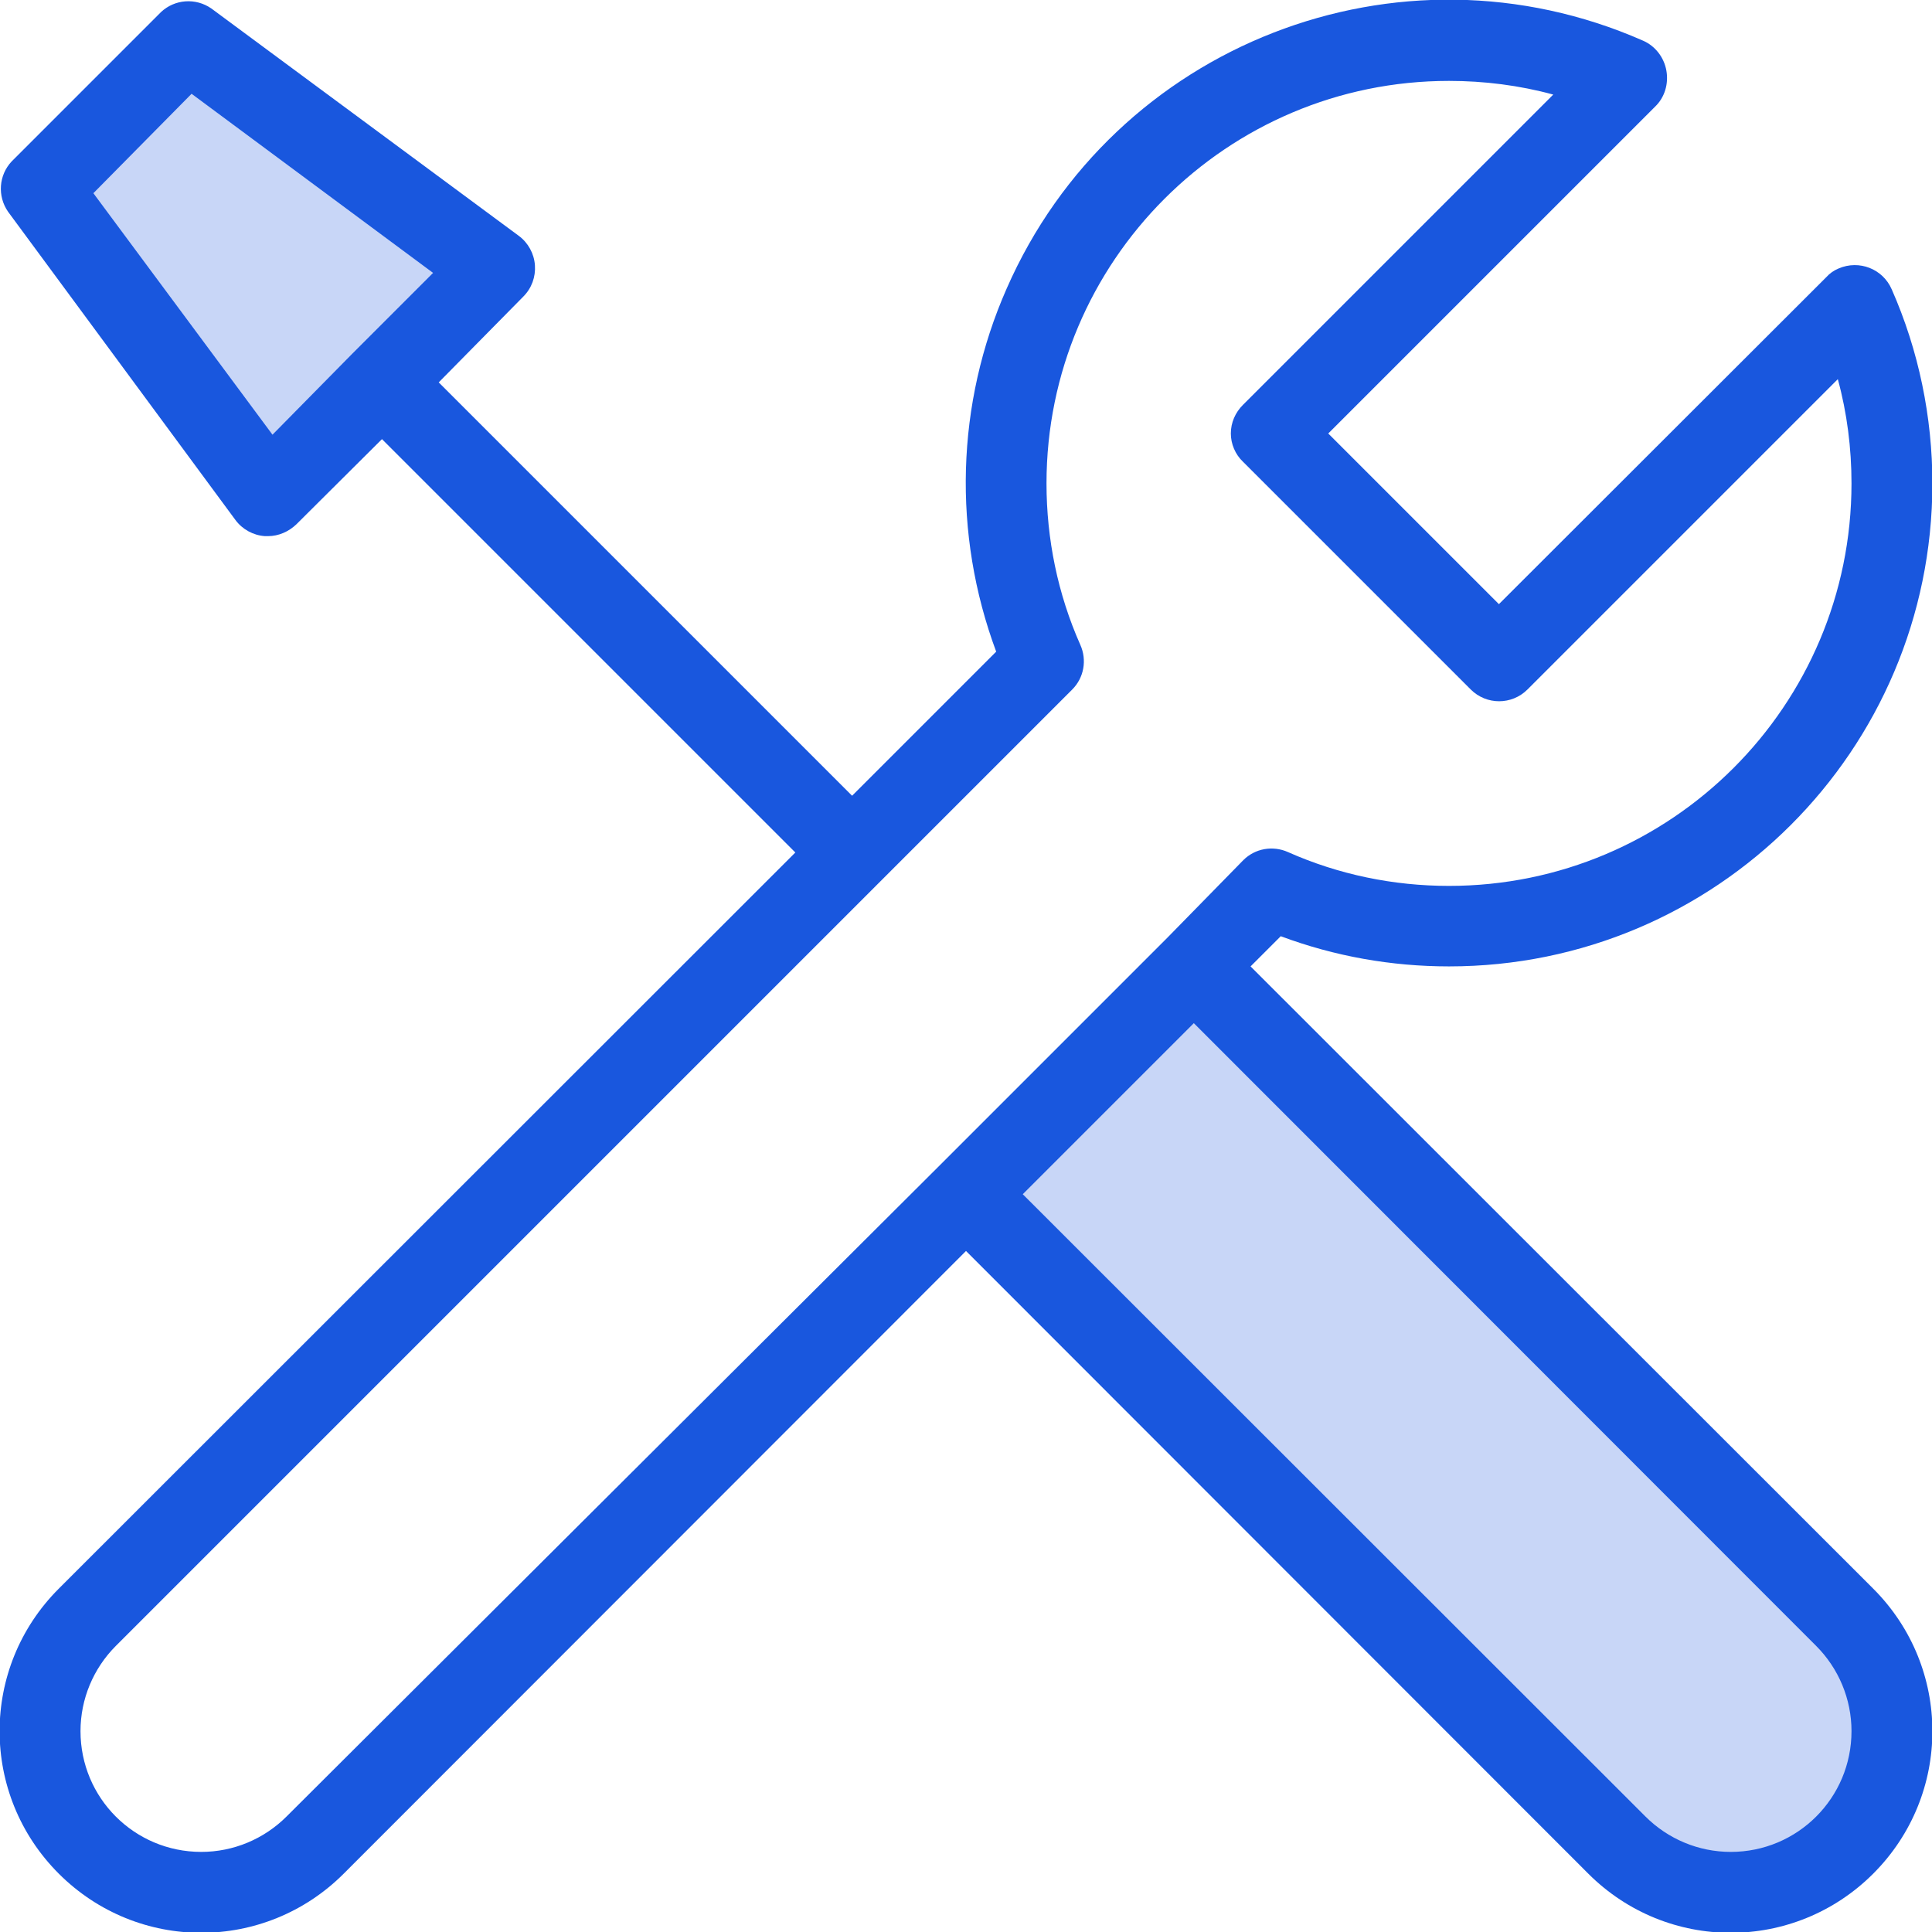 <?xml version="1.0" encoding="UTF-8"?><svg id="a" xmlns="http://www.w3.org/2000/svg" viewBox="0 0 48 48"><defs><style>.c,.d{fill:#1957de;}.d{isolation:isolate;opacity:.24;}</style></defs><g id="b"><path class="d" d="m24,29.67l16.17,16.17c1.56,1.56,4.1,1.56,5.66,0s1.56-4.1,0-5.66l-16.17-16.17-5.66,5.66Z"/><polygon class="d" points="6.66 12.32 1 4.67 4.66 1.01 12.31 6.67 6.66 12.32"/><path class="c" d="m31.07,24.01l.75-.75c1.34.5,2.75.75,4.18.75,6.63,0,12-5.36,12.01-11.99,0-1.66-.34-3.31-1.01-4.83-.22-.51-.81-.74-1.32-.52-.12.05-.22.12-.31.22l-8.13,8.12-4.24-4.24,8.12-8.12c.24-.23.34-.57.28-.9-.06-.33-.28-.61-.58-.74-6.07-2.67-13.15.09-15.81,6.16-1.26,2.86-1.35,6.09-.26,9.02l-3.58,3.58-10.27-10.27,2.1-2.13c.21-.21.31-.49.29-.78-.02-.29-.17-.56-.4-.73L5.25.21c-.39-.27-.91-.23-1.25.09L.29,4.01c-.32.34-.36.86-.09,1.25l5.65,7.66c.17.23.44.38.73.4h.08c.26,0,.51-.11.7-.29l2.13-2.12,10.27,10.27L1.46,39.47c-1.96,1.96-1.96,5.12,0,7.08,1.96,1.96,5.12,1.96,7.08,0l15.46-15.47,15.46,15.47c1.96,1.96,5.12,1.96,7.08,0s1.96-5.12,0-7.08l-15.47-15.46ZM6.77,10.8L2.32,4.8l2.44-2.47,6,4.45-2,2h0l-1.99,2.02Zm.35,34.33c-.56.56-1.32.88-2.12.88-1.66,0-3-1.34-3-3,0-.8.32-1.56.88-2.12l23.76-23.76c.29-.29.37-.73.2-1.11-.56-1.26-.84-2.63-.84-4.01,0-5.52,4.48-10,10-10,.87,0,1.75.11,2.59.34l-7.71,7.71c-.19.19-.3.44-.3.71,0,.26.11.52.3.7l5.66,5.66c.39.39,1.02.39,1.41,0l7.71-7.71c.23.84.34,1.72.34,2.59,0,5.52-4.48,10-10,10-1.38,0-2.74-.28-4-.84-.38-.17-.82-.09-1.11.2l-1.89,1.93-5.71,5.71L7.12,45.13Zm35.88.88c-.8,0-1.56-.32-2.12-.88l-15.47-15.46,4.25-4.25,15.46,15.47c.56.56.88,1.32.88,2.12,0,1.66-1.34,3-3,3Z"/></g></svg>